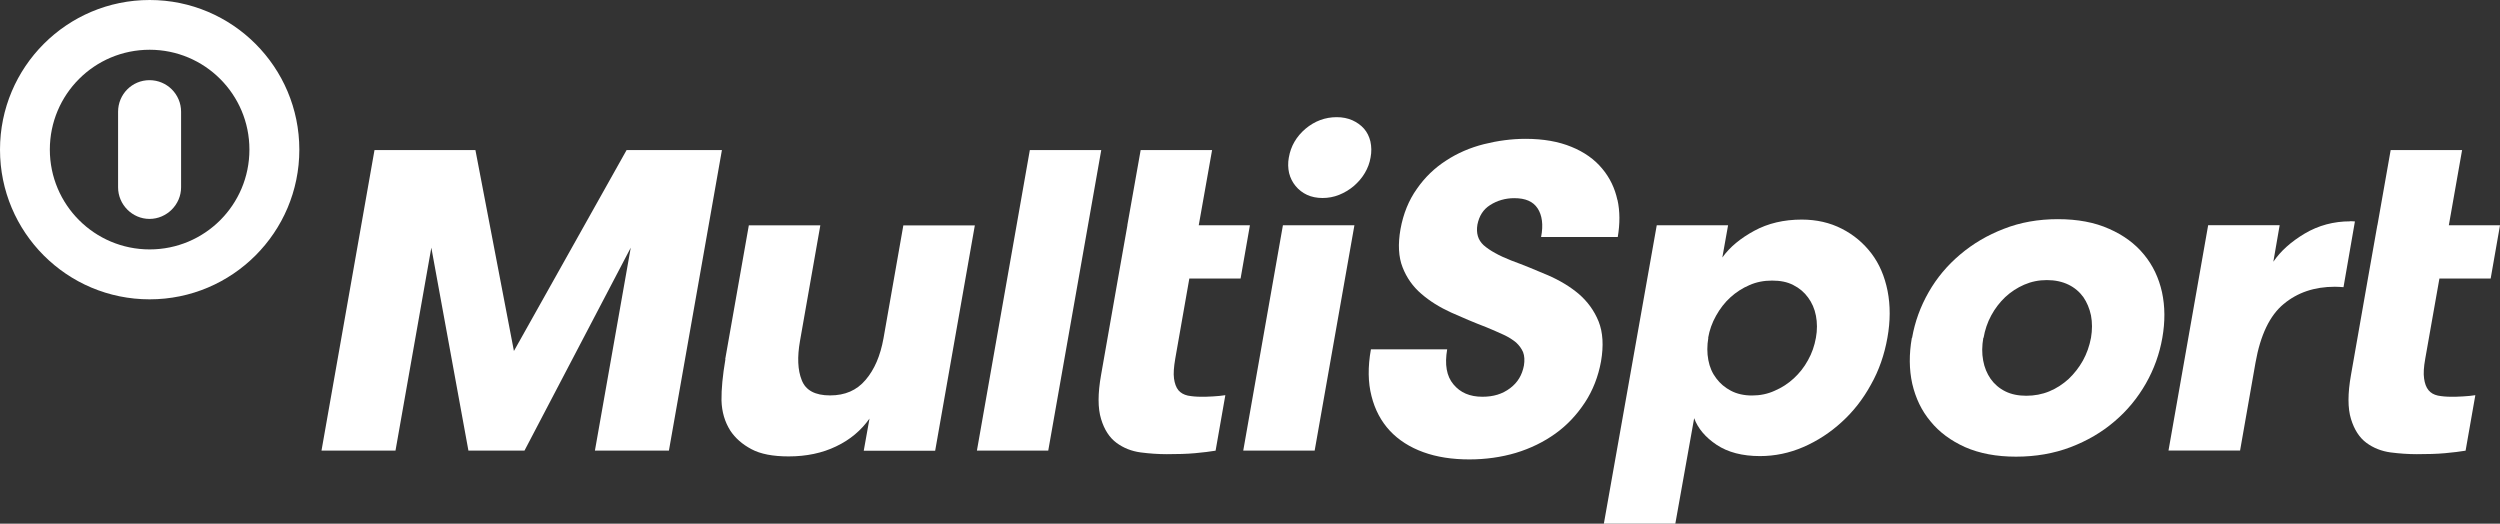 <?xml version="1.0" encoding="UTF-8"?><svg id="Vrstva_1" xmlns="http://www.w3.org/2000/svg" viewBox="0 0 300 62.84"><rect x="0" y="0" width="300" height="62.84" fill="#333333" stroke="none"/><path d="M14.17,22.48h0c0,2.08,1.71,3.79,3.77,3.79s3.79-1.71,3.79-3.79v-9.07c0-2.1-1.7-3.79-3.79-3.79s-3.77,1.69-3.77,3.79v9.07Z" fill="#fff" stroke-width="0"/><path d="M17.96,5.97c6.6,0,11.97,5.35,11.97,11.98s-5.36,11.98-11.97,11.98-11.98-5.36-11.98-11.98,5.35-11.98,11.98-11.98M17.96,35.92c9.92,0,17.96-8.05,17.96-17.96S27.88,0,17.96,0,0,8.04,0,17.96s8.03,17.96,17.96,17.96" fill="#fff" stroke-width="0"/><path d="M154.66,18.91c.23-1.37.9-2.52,2-3.46,1.1-.92,2.35-1.39,3.75-1.39.7,0,1.32.13,1.87.37.55.25,1.02.58,1.4,1.01.37.42.63.95.77,1.54.13.6.15,1.24.02,1.91-.11.66-.34,1.28-.69,1.87s-.79,1.1-1.32,1.56c-.53.45-1.12.8-1.76,1.06s-1.32.38-2,.38-1.33-.13-1.86-.38c-.54-.25-1-.61-1.37-1.06s-.63-.96-.78-1.56c-.13-.59-.15-1.21-.03-1.87" fill="#fff" stroke-width="0"/><polygon points="38.58 54.07 44.94 18.01 57.05 18.01 61.67 42.12 75.19 18.01 86.63 18.01 80.27 54.07 71.39 54.07 75.69 29.72 62.94 54.07 56.21 54.07 51.76 29.72 47.46 54.07 38.58 54.07" fill="#fff" stroke-width="0"/><path d="M87.03,43.08l2.83-16.04h8.58l-2.44,13.87c-.34,1.93-.28,3.5.21,4.71.47,1.22,1.6,1.83,3.4,1.83s3.2-.61,4.25-1.85c1.07-1.24,1.78-2.9,2.16-5l2.38-13.55h8.58l-4.76,27.04h-8.57l.69-3.86c-1,1.42-2.34,2.55-4.01,3.34-1.66.8-3.56,1.2-5.69,1.2-1.88,0-3.37-.28-4.47-.87-1.11-.59-1.94-1.33-2.53-2.22-.66-1.04-1.02-2.24-1.06-3.62-.02-1.36.14-3.01.47-4.95" fill="#fff" stroke-width="0"/><polygon points="117.23 54.07 123.58 18.01 132.15 18.01 125.79 54.07 117.23 54.07" fill="#fff" stroke-width="0"/><path d="M135.28,27.03l1.6-9.02h8.57l-1.6,9.02h6.14l-1.12,6.39h-6.15l-1.69,9.62c-.17,1-.23,1.79-.15,2.38s.25,1.06.52,1.4c.29.34.66.54,1.13.65.48.09,1,.14,1.61.14.36,0,.84,0,1.4-.04.55-.03,1.07-.08,1.5-.15l-1.17,6.66c-.65.11-1.47.21-2.45.3-.98.09-2.12.12-3.4.12-1.01,0-2.07-.07-3.14-.21-1.1-.15-2.06-.53-2.9-1.15s-1.47-1.58-1.85-2.86c-.4-1.29-.4-3.06,0-5.3l2.03-11.56,1.13-6.39h-.01Z" fill="#fff" stroke-width="0"/><polygon points="149.19 54.07 153.95 27.03 162.53 27.03 157.76 54.07 149.19 54.07" fill="#fff" stroke-width="0"/><path d="M205,40.53c-.16.94-.16,1.83,0,2.68s.48,1.58.95,2.19c.46.62,1.04,1.11,1.76,1.49.72.38,1.58.57,2.53.57s1.87-.18,2.72-.57c.86-.37,1.62-.86,2.3-1.49.66-.61,1.24-1.33,1.7-2.18.47-.83.78-1.74.95-2.69.17-.92.16-1.82,0-2.65-.16-.84-.49-1.57-.95-2.19-.45-.62-1.04-1.12-1.76-1.48-.72-.38-1.57-.54-2.55-.54s-1.87.17-2.71.54c-.85.36-1.62.86-2.3,1.48s-1.24,1.35-1.71,2.19c-.48.85-.79,1.73-.95,2.65M192.42,63.08l6.39-36.05h8.56l-.69,3.87c.89-1.25,2.18-2.31,3.84-3.21,1.64-.89,3.54-1.34,5.69-1.34,1.78,0,3.39.37,4.81,1.1,1.42.72,2.6,1.72,3.55,2.96.95,1.25,1.59,2.75,1.94,4.5.34,1.73.34,3.62-.02,5.62-.36,2.03-1.01,3.92-1.98,5.63-.95,1.74-2.13,3.24-3.51,4.49-1.37,1.26-2.93,2.27-4.59,2.99-1.68.73-3.43,1.09-5.21,1.09-2.13,0-3.86-.46-5.2-1.35-1.35-.9-2.26-1.98-2.7-3.2l-2.3,12.88h-8.57,0Z" fill="#fff" stroke-width="0"/><path d="M238,40.53c-.17.98-.18,1.88-.02,2.73.15.84.46,1.57.9,2.21.45.63,1.03,1.13,1.75,1.49s1.57.53,2.53.53,1.89-.17,2.76-.53c.87-.36,1.64-.87,2.32-1.49.66-.63,1.24-1.36,1.71-2.2.46-.83.78-1.74.97-2.73.16-.94.16-1.84,0-2.69-.18-.85-.49-1.57-.92-2.2-.45-.62-1.04-1.13-1.78-1.49s-1.61-.55-2.59-.55-1.86.18-2.72.55c-.85.37-1.61.87-2.28,1.49-.66.63-1.22,1.35-1.68,2.2s-.76,1.75-.92,2.69M229.45,40.54c.34-1.94,1-3.75,1.99-5.48.98-1.72,2.24-3.22,3.77-4.51,1.52-1.29,3.27-2.33,5.25-3.09,1.98-.78,4.14-1.16,6.49-1.16s4.41.38,6.14,1.16c1.73.76,3.12,1.78,4.19,3.09,1.07,1.29,1.78,2.81,2.16,4.51.37,1.72.38,3.55.04,5.48-.34,1.94-1,3.77-1.98,5.49-.99,1.73-2.23,3.24-3.75,4.53-1.52,1.31-3.29,2.34-5.28,3.1-2,.76-4.19,1.14-6.55,1.14s-4.38-.39-6.1-1.14c-1.71-.77-3.1-1.79-4.16-3.1-1.08-1.28-1.79-2.8-2.19-4.51-.38-1.72-.39-3.55-.05-5.5" fill="#fff" stroke-width="0"/><path d="M285.29,27.03l1.59-9.02h8.57l-1.59,9.02h6.14l-1.12,6.39h-6.15l-1.7,9.62c-.18,1-.23,1.79-.14,2.38.08.59.25,1.06.53,1.4.28.34.64.54,1.12.65.47.09,1,.14,1.6.14.37,0,.84,0,1.4-.04.57-.03,1.08-.08,1.5-.15l-1.17,6.66c-.65.11-1.47.21-2.45.3-.98.09-2.11.12-3.4.12-1.01,0-2.06-.07-3.15-.21-1.09-.15-2.06-.53-2.9-1.15-.84-.62-1.46-1.58-1.85-2.86-.4-1.29-.4-3.06,0-5.3l2.03-11.56,1.13-6.39h.01Z" fill="#fff" stroke-width="0"/><path d="M194.09,24.01c-.3-1.41-.91-2.69-1.84-3.79-.91-1.1-2.15-1.98-3.68-2.6-1.52-.63-3.36-.96-5.5-.96-1.69,0-3.36.23-5,.64-1.66.42-3.19,1.08-4.54,1.97-1.37.88-2.55,2.01-3.51,3.4-.97,1.36-1.63,2.99-1.96,4.82-.32,1.81-.24,3.35.25,4.59.48,1.24,1.24,2.32,2.25,3.18,1,.87,2.19,1.61,3.57,2.24,1.34.6,2.77,1.21,4.26,1.78.72.3,1.41.6,2.02.88.61.28,1.11.6,1.52.94.38.35.66.74.84,1.16.17.44.2.98.1,1.61-.22,1.14-.74,2.02-1.65,2.71-.94.71-2.01,1.03-3.33,1.03-1.52,0-2.65-.49-3.48-1.49-.83-.99-1.06-2.38-.75-4.2h-9.15c-.38,2.11-.35,3.99.07,5.61.41,1.64,1.15,3.03,2.21,4.17,1.04,1.11,2.4,1.98,4.01,2.56,1.62.59,3.46.87,5.52.87,1.94,0,3.82-.26,5.57-.78,1.76-.53,3.37-1.32,4.76-2.32,1.4-1,2.58-2.27,3.54-3.73.96-1.46,1.6-3.12,1.93-4.92.33-1.9.23-3.51-.29-4.81-.53-1.31-1.34-2.4-2.38-3.3-1.06-.89-2.32-1.65-3.77-2.27-1.4-.6-2.86-1.2-4.33-1.74-1.48-.58-2.6-1.2-3.33-1.85-.66-.62-.9-1.42-.73-2.46.21-1.04.69-1.81,1.52-2.34.86-.55,1.85-.83,2.9-.83,1.35,0,2.26.4,2.8,1.22.54.82.71,1.97.42,3.44h9.2c.27-1.59.27-3.1-.04-4.49" fill="#fff" stroke-width="0"/><path d="M282.02,26.56c-1.98,0-3.81.49-5.46,1.47-1.64.98-2.9,2.11-3.76,3.38l.76-4.39h-8.58l-4.76,27.04h8.59l1.85-10.54c.59-3.33,1.72-5.67,3.38-7.04,1.66-1.38,3.7-2.07,6.14-2.07.39,0,.72.03,1.04.05l1.37-7.89c-.18-.01-.37-.03-.57-.03" fill="#fff" stroke-width="0"/></svg>